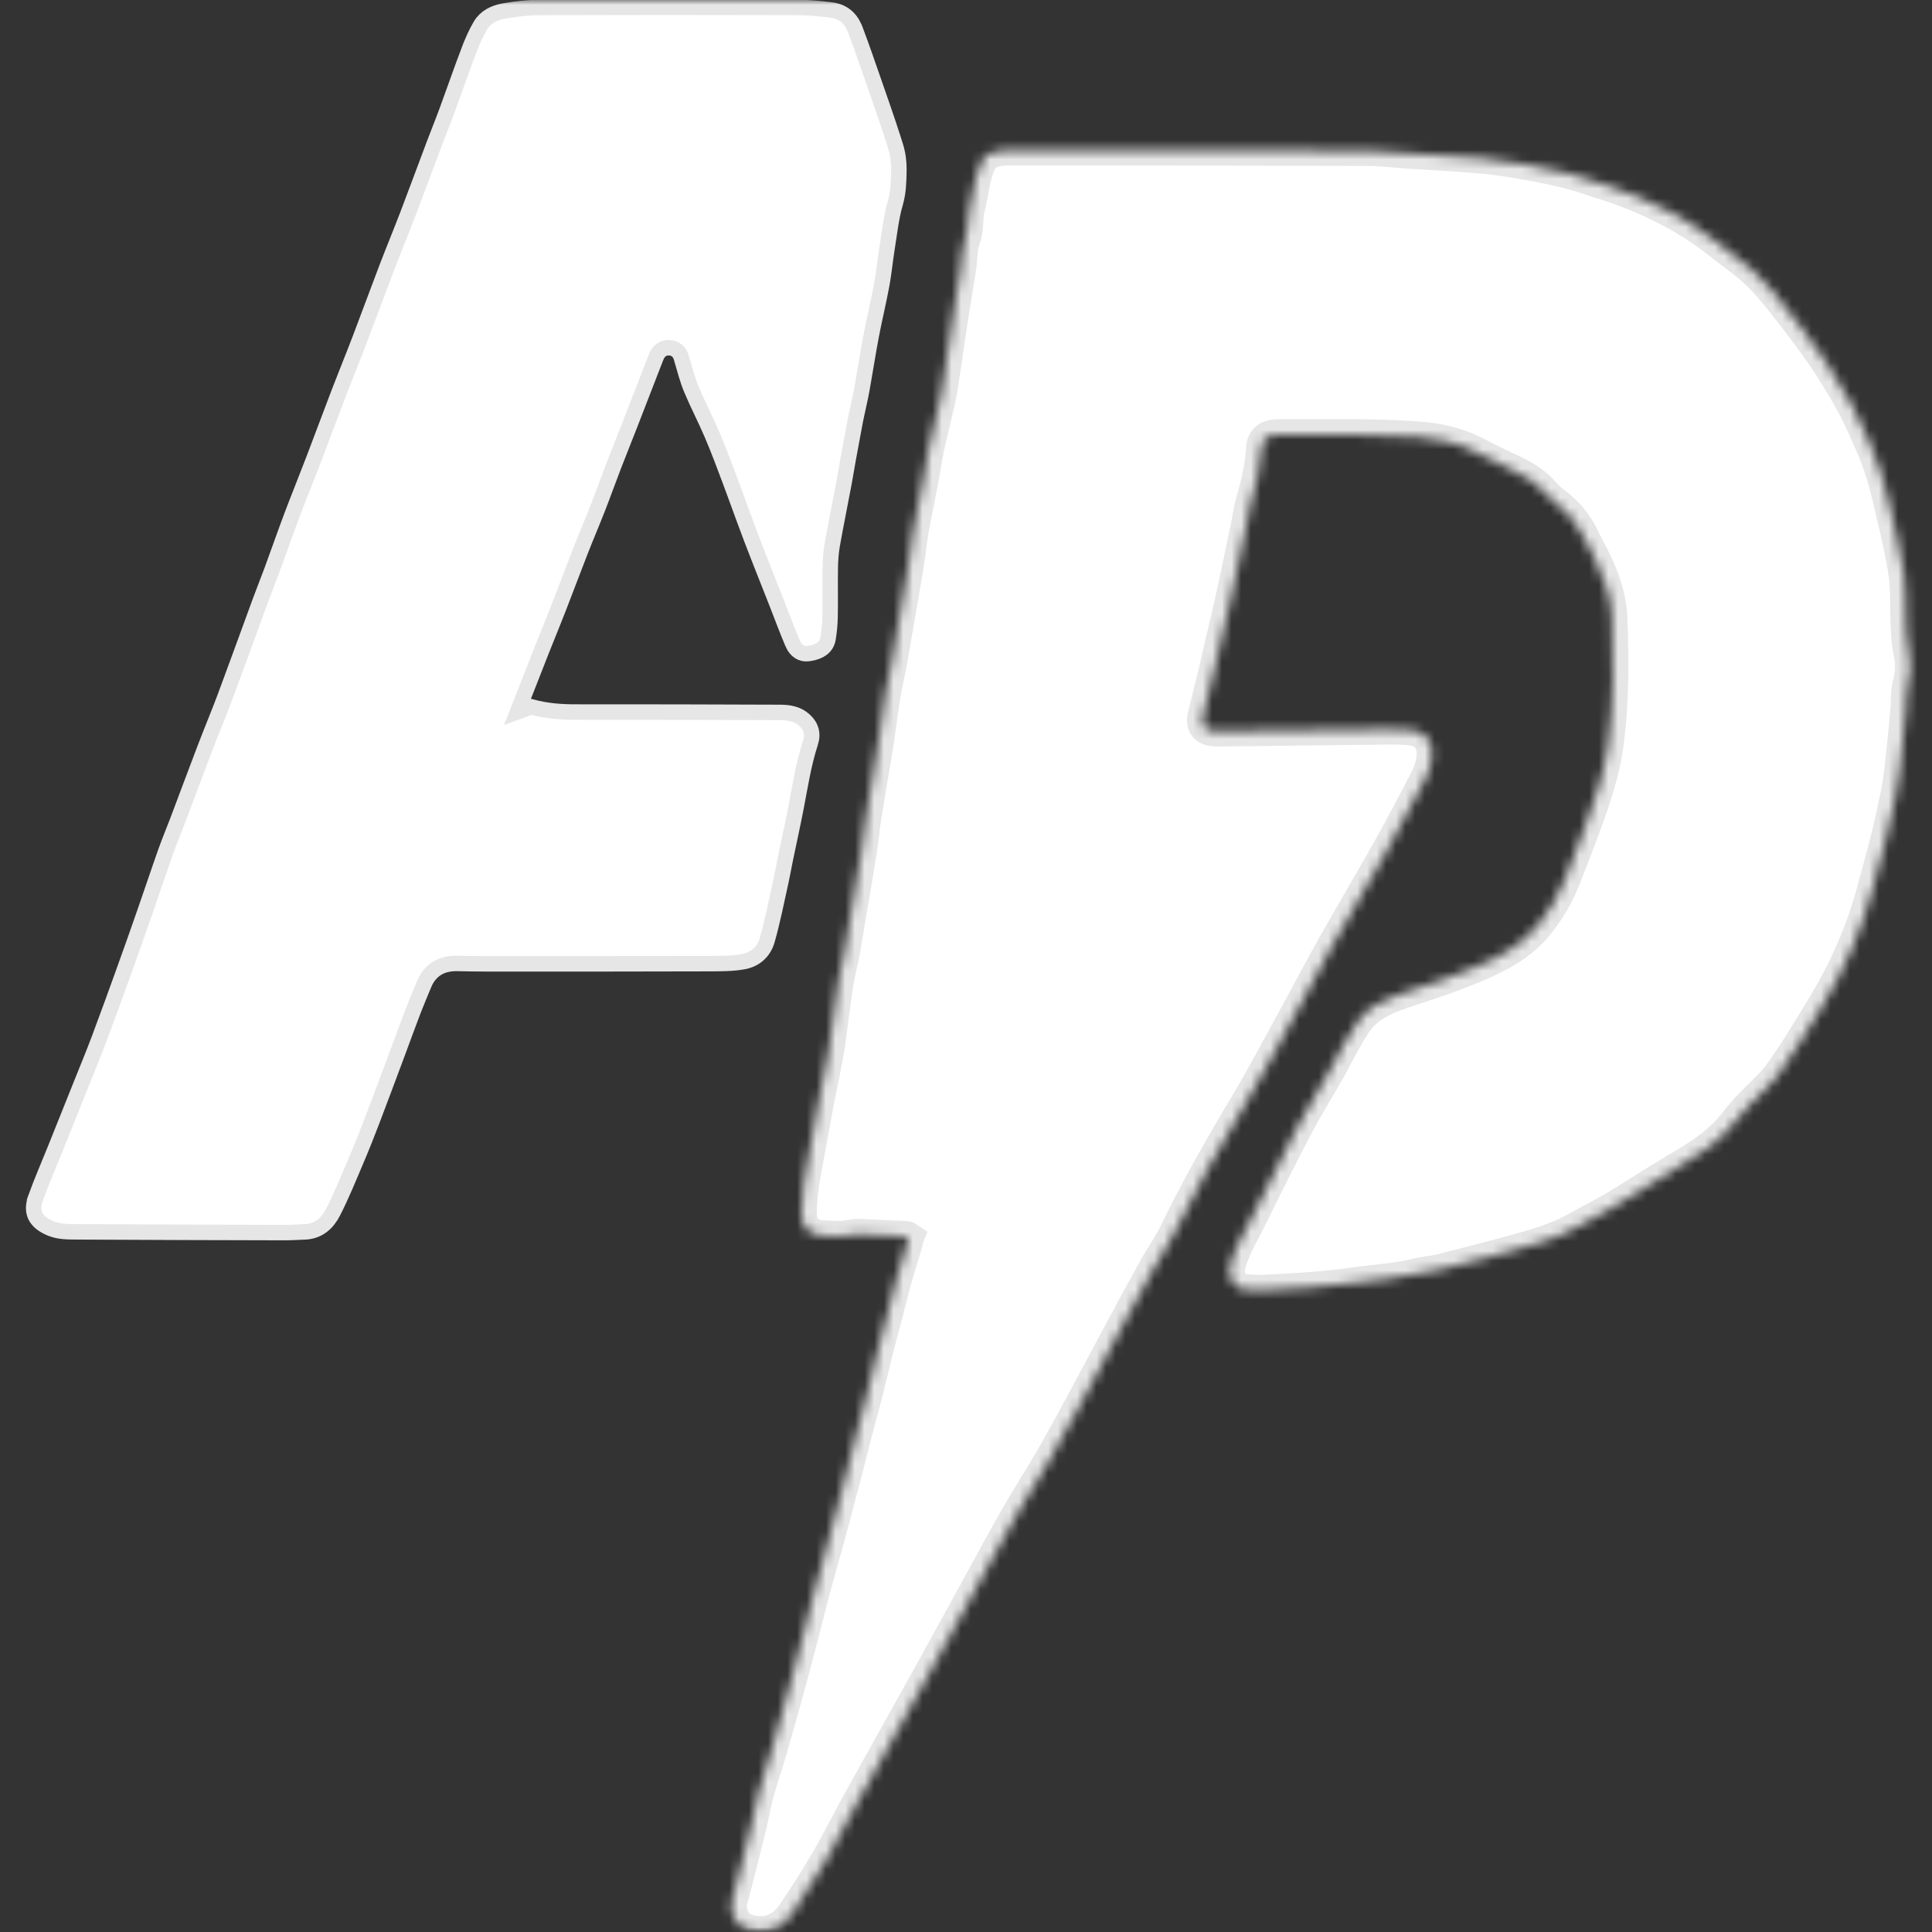 <svg width="200" height="200" viewBox="0 0 200 200" fill="none" xmlns="http://www.w3.org/2000/svg">
<rect x="0" y="0" width="200" height="200" fill="#333333" stroke="none"/>
<g clip-path="url(#clip0_1500_14751)">
<mask id="mask0_1500_14751" style="mask-type:luminance" maskUnits="userSpaceOnUse" x="0" y="0" width="200" height="200">
<path d="M200 0H0V200H200V0Z" fill="white"/>
</mask>
<g mask="url(#mask0_1500_14751)">
<mask id="path-2-inside-1_1500_14751" fill="white">
<path d="M94.031 128.125C93.901 128.04 93.874 128.007 93.846 128.005C92.159 127.927 90.472 127.844 88.784 127.775C88.563 127.767 88.336 127.824 88.111 127.852C87.736 127.898 87.361 127.985 86.986 127.987C86.334 127.992 85.676 127.969 85.026 127.908C83.627 127.777 82.964 126.954 82.964 125.596C82.966 123.567 83.339 121.596 83.72 119.616C84.058 117.86 84.352 116.094 84.688 114.338C85.03 112.55 85.417 110.772 85.746 108.982C85.926 108.01 86.027 107.02 86.161 106.04C86.356 104.615 86.523 103.184 86.756 101.763C86.931 100.696 87.201 99.642 87.407 98.578C87.576 97.703 87.708 96.818 87.858 95.939C88.288 93.384 88.733 90.831 89.145 88.274C89.333 87.105 89.434 85.923 89.617 84.752C89.943 82.673 90.303 80.599 90.647 78.522C90.783 77.701 90.921 76.882 91.04 76.058C91.248 74.633 91.417 73.204 91.654 71.783C91.835 70.685 92.105 69.604 92.315 68.51C92.478 67.664 92.606 66.811 92.752 65.961C93.186 63.437 93.636 60.916 94.051 58.389C94.239 57.253 94.329 56.098 94.529 54.964C94.834 53.236 95.207 51.521 95.534 49.797C95.736 48.73 95.876 47.65 96.103 46.589C96.451 44.966 96.855 43.353 97.228 41.735C97.343 41.236 97.448 40.734 97.528 40.229C97.753 38.807 97.965 37.384 98.177 35.959C98.346 34.823 98.498 33.682 98.678 32.548C98.921 31 99.194 29.454 99.431 27.907C99.601 26.803 99.543 25.628 99.924 24.605C100.309 23.573 100.089 22.534 100.366 21.523C100.636 20.54 100.744 19.515 100.981 18.522C101.127 17.904 101.31 17.277 101.606 16.72C102.014 15.949 102.799 15.65 103.641 15.571C104.259 15.513 104.884 15.521 105.506 15.523C117.52 15.535 129.536 15.541 141.551 15.575C142.919 15.579 144.286 15.753 145.654 15.85C145.687 15.852 145.72 15.858 145.751 15.86C148.294 16.021 150.843 16.141 153.38 16.363C154.935 16.5 156.484 16.762 158.023 17.031C159.469 17.283 160.914 17.567 162.334 17.933C163.658 18.274 164.951 18.736 166.258 19.15C168.504 19.862 170.661 20.778 172.748 21.86C174.517 22.776 176.175 23.85 177.738 25.071C178.913 25.989 180.132 26.855 181.261 27.824C182.066 28.514 182.795 29.301 183.479 30.11C184.478 31.293 185.425 32.52 186.354 33.757C187.32 35.045 188.284 36.336 189.162 37.68C190.094 39.107 190.983 40.57 191.792 42.07C192.463 43.313 192.997 44.627 193.584 45.913C194.466 47.848 195.042 49.884 195.524 51.941C196.113 54.461 196.744 56.972 197.116 59.545C197.32 60.958 197.24 62.352 197.293 63.755C197.341 65.031 197.331 66.294 197.619 67.57C197.852 68.603 197.825 69.705 197.522 70.803C197.279 71.68 197.382 72.647 197.293 73.57C197.1 75.604 196.902 77.64 196.669 79.67C196.556 80.653 196.398 81.634 196.198 82.603C195.897 84.074 195.569 85.541 195.203 86.998C194.774 88.703 194.293 90.395 193.838 92.094C192.7 96.335 190.968 100.322 188.671 104.092C187.199 106.51 185.763 108.95 184.091 111.243C183.769 111.685 183.386 112.088 183.001 112.48C181.848 113.657 180.624 114.756 179.629 116.088C178.013 118.252 175.728 119.644 173.417 121.005C171.263 122.272 169.18 123.658 167.034 124.942C165.786 125.688 164.461 126.314 163.199 127.038C161.116 128.233 158.814 128.843 156.525 129.477C154.083 130.153 151.625 130.785 149.166 131.4C148.315 131.612 147.419 131.657 146.568 131.874C144.571 132.389 142.513 132.462 140.486 132.758C137.218 133.237 133.926 133.414 130.63 133.573C130.078 133.6 129.52 133.511 128.964 133.517C127.662 133.529 127.046 132.092 127.329 131.015C127.798 129.217 128.779 127.672 129.58 126.04C131.11 122.923 132.651 119.813 134.266 116.74C135.326 114.722 136.539 112.78 137.664 110.795C138.188 109.87 138.647 108.912 139.174 107.992C139.652 107.156 140.119 106.3 140.709 105.541C141.757 104.189 143.283 103.495 144.863 102.934C146.336 102.411 147.833 101.953 149.308 101.43C150.474 101.017 151.631 100.573 152.773 100.094C155.193 99.077 157.501 97.876 159.184 95.808C160.373 94.348 161.329 92.75 162.01 91.005C162.696 89.245 163.386 87.487 164.039 85.715C165.083 82.883 166.074 80.044 166.474 77.031C167.054 72.659 167.044 68.272 166.857 63.886C166.768 61.8 166.066 59.806 165.133 57.915C164.749 57.136 164.326 56.375 163.951 55.594C163.283 54.207 162.346 53.039 161.104 52.1C160.692 51.787 160.278 51.454 159.948 51.063C158.989 49.915 157.741 49.192 156.396 48.577C155.151 48.007 153.93 47.394 152.714 46.77C150.861 45.82 148.89 45.386 146.805 45.23C142.164 44.885 137.52 45.02 132.878 44.998C132.616 44.998 132.352 44.986 132.093 45.002C131.194 45.059 130.653 45.493 130.606 46.356C130.492 48.383 129.978 50.322 129.438 52.264C129.25 52.942 129.176 53.648 129.034 54.338C128.779 55.584 128.511 56.827 128.247 58.072C127.969 59.384 127.706 60.7 127.413 62.007C127.071 63.535 126.698 65.055 126.344 66.578C126.14 67.452 125.953 68.328 125.743 69.2C125.407 70.597 125.056 71.992 124.717 73.388C124.633 73.731 124.529 74.072 124.488 74.419C124.412 75.087 124.754 75.529 125.439 75.632C125.825 75.69 126.223 75.678 126.616 75.672C132.311 75.608 138.008 75.533 143.703 75.475C144.519 75.466 145.345 75.475 146.15 75.575C147.524 75.749 148.249 76.662 148.249 78.018C148.249 78.972 147.951 79.86 147.53 80.675C146.237 83.19 144.904 85.686 143.52 88.155C141.695 91.408 139.784 94.615 137.953 97.866C136.626 100.219 135.386 102.619 134.084 104.988C132.35 108.145 130.678 111.337 128.828 114.429C126.28 118.688 123.827 122.987 121.673 127.45C121.032 128.777 120.163 129.995 119.442 131.287C118.344 133.255 117.277 135.238 116.21 137.22C114.703 140.023 113.215 142.839 111.701 145.638C110.723 147.448 109.744 149.258 108.711 151.038C107.58 152.987 106.356 154.882 105.232 156.831C104.043 158.893 102.919 160.992 101.773 163.079C99.899 166.49 98.039 169.907 96.15 173.311C93.718 177.698 91.254 182.068 88.826 186.457C87.703 188.483 86.679 190.562 85.514 192.567C84.433 194.427 83.256 196.24 82.058 198.032C81.463 198.922 80.676 199.618 79.526 199.874C78.671 200.064 77.889 199.931 77.127 199.642C76.078 199.245 75.483 197.802 75.788 196.736C76.191 195.319 76.533 193.887 76.896 192.46C77.194 191.279 77.495 190.098 77.776 188.913C78.048 187.763 78.249 186.597 78.564 185.458C78.964 184.01 79.469 182.588 79.887 181.143C80.552 178.839 81.194 176.528 81.829 174.215C82.311 172.455 82.77 170.69 83.229 168.926C83.601 167.501 83.944 166.07 84.326 164.649C84.758 163.043 85.226 161.445 85.666 159.84C86.031 158.512 86.379 157.18 86.733 155.85C87.063 154.613 87.394 153.378 87.716 152.141C88.068 150.78 88.401 149.416 88.756 148.056C89.11 146.696 89.495 145.342 89.843 143.977C90.198 142.587 90.509 141.184 90.861 139.792C91.191 138.492 91.555 137.202 91.895 135.907C92.188 134.793 92.443 133.668 92.754 132.56C93.098 131.329 93.489 130.11 93.854 128.885C93.93 128.625 93.978 128.357 94.027 128.135L94.031 128.125Z"/>
</mask>
<path d="M94.031 128.125C93.901 128.04 93.874 128.007 93.846 128.005C92.159 127.927 90.472 127.844 88.784 127.775C88.563 127.767 88.336 127.824 88.111 127.852C87.736 127.898 87.361 127.985 86.986 127.987C86.334 127.992 85.676 127.969 85.026 127.908C83.627 127.777 82.964 126.954 82.964 125.596C82.966 123.567 83.339 121.596 83.72 119.616C84.058 117.86 84.352 116.094 84.688 114.338C85.03 112.55 85.417 110.772 85.746 108.982C85.926 108.01 86.027 107.02 86.161 106.04C86.356 104.615 86.523 103.184 86.756 101.763C86.931 100.696 87.201 99.642 87.407 98.578C87.576 97.703 87.708 96.818 87.858 95.939C88.288 93.384 88.733 90.831 89.145 88.274C89.333 87.105 89.434 85.923 89.617 84.752C89.943 82.673 90.303 80.599 90.647 78.522C90.783 77.701 90.921 76.882 91.04 76.058C91.248 74.633 91.417 73.204 91.654 71.783C91.835 70.685 92.105 69.604 92.315 68.51C92.478 67.664 92.606 66.811 92.752 65.961C93.186 63.437 93.636 60.916 94.051 58.389C94.239 57.253 94.329 56.098 94.529 54.964C94.834 53.236 95.207 51.521 95.534 49.797C95.736 48.73 95.876 47.65 96.103 46.589C96.451 44.966 96.855 43.353 97.228 41.735C97.343 41.236 97.448 40.734 97.528 40.229C97.753 38.807 97.965 37.384 98.177 35.959C98.346 34.823 98.498 33.682 98.678 32.548C98.921 31 99.194 29.454 99.431 27.907C99.601 26.803 99.543 25.628 99.924 24.605C100.309 23.573 100.089 22.534 100.366 21.523C100.636 20.54 100.744 19.515 100.981 18.522C101.127 17.904 101.31 17.277 101.606 16.72C102.014 15.949 102.799 15.65 103.641 15.571C104.259 15.513 104.884 15.521 105.506 15.523C117.52 15.535 129.536 15.541 141.551 15.575C142.919 15.579 144.286 15.753 145.654 15.85C145.687 15.852 145.72 15.858 145.751 15.86C148.294 16.021 150.843 16.141 153.38 16.363C154.935 16.5 156.484 16.762 158.023 17.031C159.469 17.283 160.914 17.567 162.334 17.933C163.658 18.274 164.951 18.736 166.258 19.15C168.504 19.862 170.661 20.778 172.748 21.86C174.517 22.776 176.175 23.85 177.738 25.071C178.913 25.989 180.132 26.855 181.261 27.824C182.066 28.514 182.795 29.301 183.479 30.11C184.478 31.293 185.425 32.52 186.354 33.757C187.32 35.045 188.284 36.336 189.162 37.68C190.094 39.107 190.983 40.57 191.792 42.07C192.463 43.313 192.997 44.627 193.584 45.913C194.466 47.848 195.042 49.884 195.524 51.941C196.113 54.461 196.744 56.972 197.116 59.545C197.32 60.958 197.24 62.352 197.293 63.755C197.341 65.031 197.331 66.294 197.619 67.57C197.852 68.603 197.825 69.705 197.522 70.803C197.279 71.68 197.382 72.647 197.293 73.57C197.1 75.604 196.902 77.64 196.669 79.67C196.556 80.653 196.398 81.634 196.198 82.603C195.897 84.074 195.569 85.541 195.203 86.998C194.774 88.703 194.293 90.395 193.838 92.094C192.7 96.335 190.968 100.322 188.671 104.092C187.199 106.51 185.763 108.95 184.091 111.243C183.769 111.685 183.386 112.088 183.001 112.48C181.848 113.657 180.624 114.756 179.629 116.088C178.013 118.252 175.728 119.644 173.417 121.005C171.263 122.272 169.18 123.658 167.034 124.942C165.786 125.688 164.461 126.314 163.199 127.038C161.116 128.233 158.814 128.843 156.525 129.477C154.083 130.153 151.625 130.785 149.166 131.4C148.315 131.612 147.419 131.657 146.568 131.874C144.571 132.389 142.513 132.462 140.486 132.758C137.218 133.237 133.926 133.414 130.63 133.573C130.078 133.6 129.52 133.511 128.964 133.517C127.662 133.529 127.046 132.092 127.329 131.015C127.798 129.217 128.779 127.672 129.58 126.04C131.11 122.923 132.651 119.813 134.266 116.74C135.326 114.722 136.539 112.78 137.664 110.795C138.188 109.87 138.647 108.912 139.174 107.992C139.652 107.156 140.119 106.3 140.709 105.541C141.757 104.189 143.283 103.495 144.863 102.934C146.336 102.411 147.833 101.953 149.308 101.43C150.474 101.017 151.631 100.573 152.773 100.094C155.193 99.077 157.501 97.876 159.184 95.808C160.373 94.348 161.329 92.75 162.01 91.005C162.696 89.245 163.386 87.487 164.039 85.715C165.083 82.883 166.074 80.044 166.474 77.031C167.054 72.659 167.044 68.272 166.857 63.886C166.768 61.8 166.066 59.806 165.133 57.915C164.749 57.136 164.326 56.375 163.951 55.594C163.283 54.207 162.346 53.039 161.104 52.1C160.692 51.787 160.278 51.454 159.948 51.063C158.989 49.915 157.741 49.192 156.396 48.577C155.151 48.007 153.93 47.394 152.714 46.77C150.861 45.82 148.89 45.386 146.805 45.23C142.164 44.885 137.52 45.02 132.878 44.998C132.616 44.998 132.352 44.986 132.093 45.002C131.194 45.059 130.653 45.493 130.606 46.356C130.492 48.383 129.978 50.322 129.438 52.264C129.25 52.942 129.176 53.648 129.034 54.338C128.779 55.584 128.511 56.827 128.247 58.072C127.969 59.384 127.706 60.7 127.413 62.007C127.071 63.535 126.698 65.055 126.344 66.578C126.14 67.452 125.953 68.328 125.743 69.2C125.407 70.597 125.056 71.992 124.717 73.388C124.633 73.731 124.529 74.072 124.488 74.419C124.412 75.087 124.754 75.529 125.439 75.632C125.825 75.69 126.223 75.678 126.616 75.672C132.311 75.608 138.008 75.533 143.703 75.475C144.519 75.466 145.345 75.475 146.15 75.575C147.524 75.749 148.249 76.662 148.249 78.018C148.249 78.972 147.951 79.86 147.53 80.675C146.237 83.19 144.904 85.686 143.52 88.155C141.695 91.408 139.784 94.615 137.953 97.866C136.626 100.219 135.386 102.619 134.084 104.988C132.35 108.145 130.678 111.337 128.828 114.429C126.28 118.688 123.827 122.987 121.673 127.45C121.032 128.777 120.163 129.995 119.442 131.287C118.344 133.255 117.277 135.238 116.21 137.22C114.703 140.023 113.215 142.839 111.701 145.638C110.723 147.448 109.744 149.258 108.711 151.038C107.58 152.987 106.356 154.882 105.232 156.831C104.043 158.893 102.919 160.992 101.773 163.079C99.899 166.49 98.039 169.907 96.15 173.311C93.718 177.698 91.254 182.068 88.826 186.457C87.703 188.483 86.679 190.562 85.514 192.567C84.433 194.427 83.256 196.24 82.058 198.032C81.463 198.922 80.676 199.618 79.526 199.874C78.671 200.064 77.889 199.931 77.127 199.642C76.078 199.245 75.483 197.802 75.788 196.736C76.191 195.319 76.533 193.887 76.896 192.46C77.194 191.279 77.495 190.098 77.776 188.913C78.048 187.763 78.249 186.597 78.564 185.458C78.964 184.01 79.469 182.588 79.887 181.143C80.552 178.839 81.194 176.528 81.829 174.215C82.311 172.455 82.77 170.69 83.229 168.926C83.601 167.501 83.944 166.07 84.326 164.649C84.758 163.043 85.226 161.445 85.666 159.84C86.031 158.512 86.379 157.18 86.733 155.85C87.063 154.613 87.394 153.378 87.716 152.141C88.068 150.78 88.401 149.416 88.756 148.056C89.11 146.696 89.495 145.342 89.843 143.977C90.198 142.587 90.509 141.184 90.861 139.792C91.191 138.492 91.555 137.202 91.895 135.907C92.188 134.793 92.443 133.668 92.754 132.56C93.098 131.329 93.489 130.11 93.854 128.885C93.93 128.625 93.978 128.357 94.027 128.135L94.031 128.125Z" fill="white" stroke="#E6E6E6" stroke-width="3.2" mask="url(#path-2-inside-1_1500_14751)"/>
<path d="M55.809 0.772C64.678 0.742 73.549 0.746 82.419 0.769C83.314 0.771 84.218 0.833 85.125 0.927L86.032 1.031C87.202 1.177 87.99 1.807 88.45 2.858L88.538 3.074C88.88 3.98 89.209 4.892 89.532 5.808L90.492 8.565C91.165 10.509 91.845 12.427 92.462 14.362L92.723 15.193C92.955 15.95 93.064 16.785 93.054 17.591C93.035 18.807 93.007 19.904 92.691 20.988V20.989C92.255 22.491 92.082 24.095 91.853 25.523C91.743 26.2 91.657 26.881 91.569 27.541C91.503 28.04 91.436 28.53 91.357 29.013L91.274 29.493C91.115 30.358 90.931 31.221 90.741 32.097C90.553 32.968 90.359 33.853 90.19 34.743C89.846 36.556 89.557 38.447 89.237 40.23C89.081 41.094 88.883 41.937 88.693 42.832C88.644 43.064 88.582 43.339 88.532 43.6V43.602C88.285 44.919 88.037 46.239 87.797 47.56V47.56C87.641 48.42 87.525 49.184 87.368 50.012C87.068 51.599 86.746 53.206 86.444 54.813L86.151 56.421C86.007 57.235 85.96 58.057 85.947 58.844C85.934 59.686 85.938 60.529 85.94 61.36C85.942 61.778 85.943 62.193 85.941 62.606L85.929 63.842C85.913 64.598 85.843 65.36 85.718 66.106C85.641 66.557 85.435 66.89 85.117 67.137C84.827 67.362 84.41 67.541 83.846 67.631L83.595 67.664C83.013 67.725 82.405 67.422 82.056 66.605V66.603L81.647 65.618C81.514 65.288 81.384 64.958 81.255 64.625L80.475 62.602C79.569 60.298 78.653 58.018 77.775 55.718C77.188 54.179 76.649 52.674 76.086 51.14L75.513 49.595C74.94 48.07 74.363 46.517 73.712 44.994C73.365 44.183 72.987 43.386 72.619 42.607C72.249 41.824 71.888 41.056 71.564 40.278C71.169 39.335 70.916 38.343 70.601 37.27V37.268L70.571 37.163C70.561 37.124 70.546 37.075 70.531 37.024C70.502 36.927 70.454 36.788 70.374 36.648C70.29 36.5 70.164 36.343 69.978 36.218C69.791 36.093 69.584 36.028 69.376 36.005H69.375C68.908 35.953 68.513 36.115 68.238 36.425C68.026 36.664 67.919 36.967 67.873 37.084L67.872 37.086C66.979 39.389 66.092 41.689 65.196 43.989V43.99C64.652 45.39 64.055 46.86 63.509 48.278V48.279C62.938 49.763 62.451 51.136 61.883 52.59C61.594 53.329 61.293 54.065 60.989 54.808C60.686 55.548 60.38 56.296 60.085 57.05C59.706 58.019 59.324 59.017 58.944 60.014L57.812 62.966C57.533 63.683 57.248 64.392 56.962 65.103L56.099 67.25C55.474 68.826 54.86 70.407 54.217 72.048L53.57 73.696L55.001 73.176C56.61 73.618 58.131 73.711 59.632 73.709C66.668 73.701 73.706 73.723 80.744 73.749C81.756 73.753 82.568 73.928 83.224 74.505C83.636 74.868 83.864 75.24 83.965 75.607C84.065 75.975 84.054 76.396 83.895 76.886C83.169 79.123 82.824 81.45 82.399 83.63C82.046 85.442 81.65 87.232 81.272 89.06V89.061C81.107 89.863 80.993 90.55 80.825 91.304C80.36 93.366 79.98 95.364 79.414 97.332C79.072 98.523 78.202 99.325 76.942 99.553H76.941C75.817 99.757 74.634 99.751 73.377 99.756C66.569 99.778 59.761 99.776 52.949 99.776C51.078 99.776 49.225 99.784 47.374 99.736H47.095C46.448 99.753 45.836 99.892 45.297 100.208C44.672 100.575 44.215 101.138 43.911 101.86C43.613 102.57 43.314 103.286 43.025 104.008L42.74 104.732C42.233 106.051 41.749 107.4 41.261 108.706C40.341 111.165 39.432 113.621 38.498 116.067C37.976 117.436 37.434 118.796 36.86 120.141V120.142C36.086 121.962 35.367 123.744 34.494 125.453C33.897 126.622 33.038 127.378 31.773 127.509L31.515 127.526C30.788 127.552 30.153 127.598 29.485 127.597H29.484C22.38 127.579 15.276 127.565 8.174 127.521H8.173C7.058 127.514 6.159 127.531 5.283 127.182H5.284C4.411 126.832 3.911 126.382 3.674 125.905C3.443 125.441 3.395 124.818 3.7 123.972L3.699 123.971C4.006 123.121 4.34 122.287 4.683 121.449L5.727 118.907C6.647 116.614 7.567 114.321 8.483 112.028C9.073 110.554 9.696 109.054 10.263 107.542C11.177 105.105 12.064 102.66 12.944 100.215L12.943 100.214C13.662 98.225 14.362 96.228 15.056 94.234C15.771 92.187 16.434 90.184 17.153 88.158C17.55 87.041 17.989 86.008 18.427 84.852V84.851C19.369 82.358 20.286 79.879 21.235 77.399V77.398C21.925 75.594 22.726 73.681 23.413 71.834L23.412 71.833C24.609 68.624 25.77 65.387 26.948 62.183V62.182C27.144 61.647 27.35 61.115 27.559 60.576C27.766 60.039 27.977 59.495 28.18 58.946V58.945C28.872 57.061 29.512 55.219 30.211 53.362C30.895 51.544 31.601 49.829 32.306 47.986H32.307C32.789 46.725 33.254 45.487 33.719 44.251L35.13 40.525C35.472 39.633 35.825 38.744 36.181 37.849C36.358 37.402 36.536 36.953 36.713 36.504L37.237 35.152C37.712 33.909 38.178 32.662 38.642 31.419C39.106 30.175 39.569 28.935 40.042 27.698V27.697C40.395 26.775 40.762 25.857 41.13 24.933C41.497 24.01 41.867 23.082 42.224 22.148C42.681 20.951 43.132 19.747 43.581 18.545L44.928 14.947C45.35 13.826 45.852 12.595 46.276 11.438C47.051 9.335 47.754 7.283 48.541 5.216H48.542C48.886 4.31 49.267 3.435 49.739 2.637C50.242 1.785 51.125 1.313 52.24 1.125C53.438 0.923 54.636 0.776 55.809 0.772Z" fill="white" stroke="#E6E6E6" stroke-width="1.6"/>
</g>
</g>
<defs>
<clipPath id="clip0_1500_14751">
<rect width="200" height="200" fill="white"/>
</clipPath>
</defs>
</svg>
